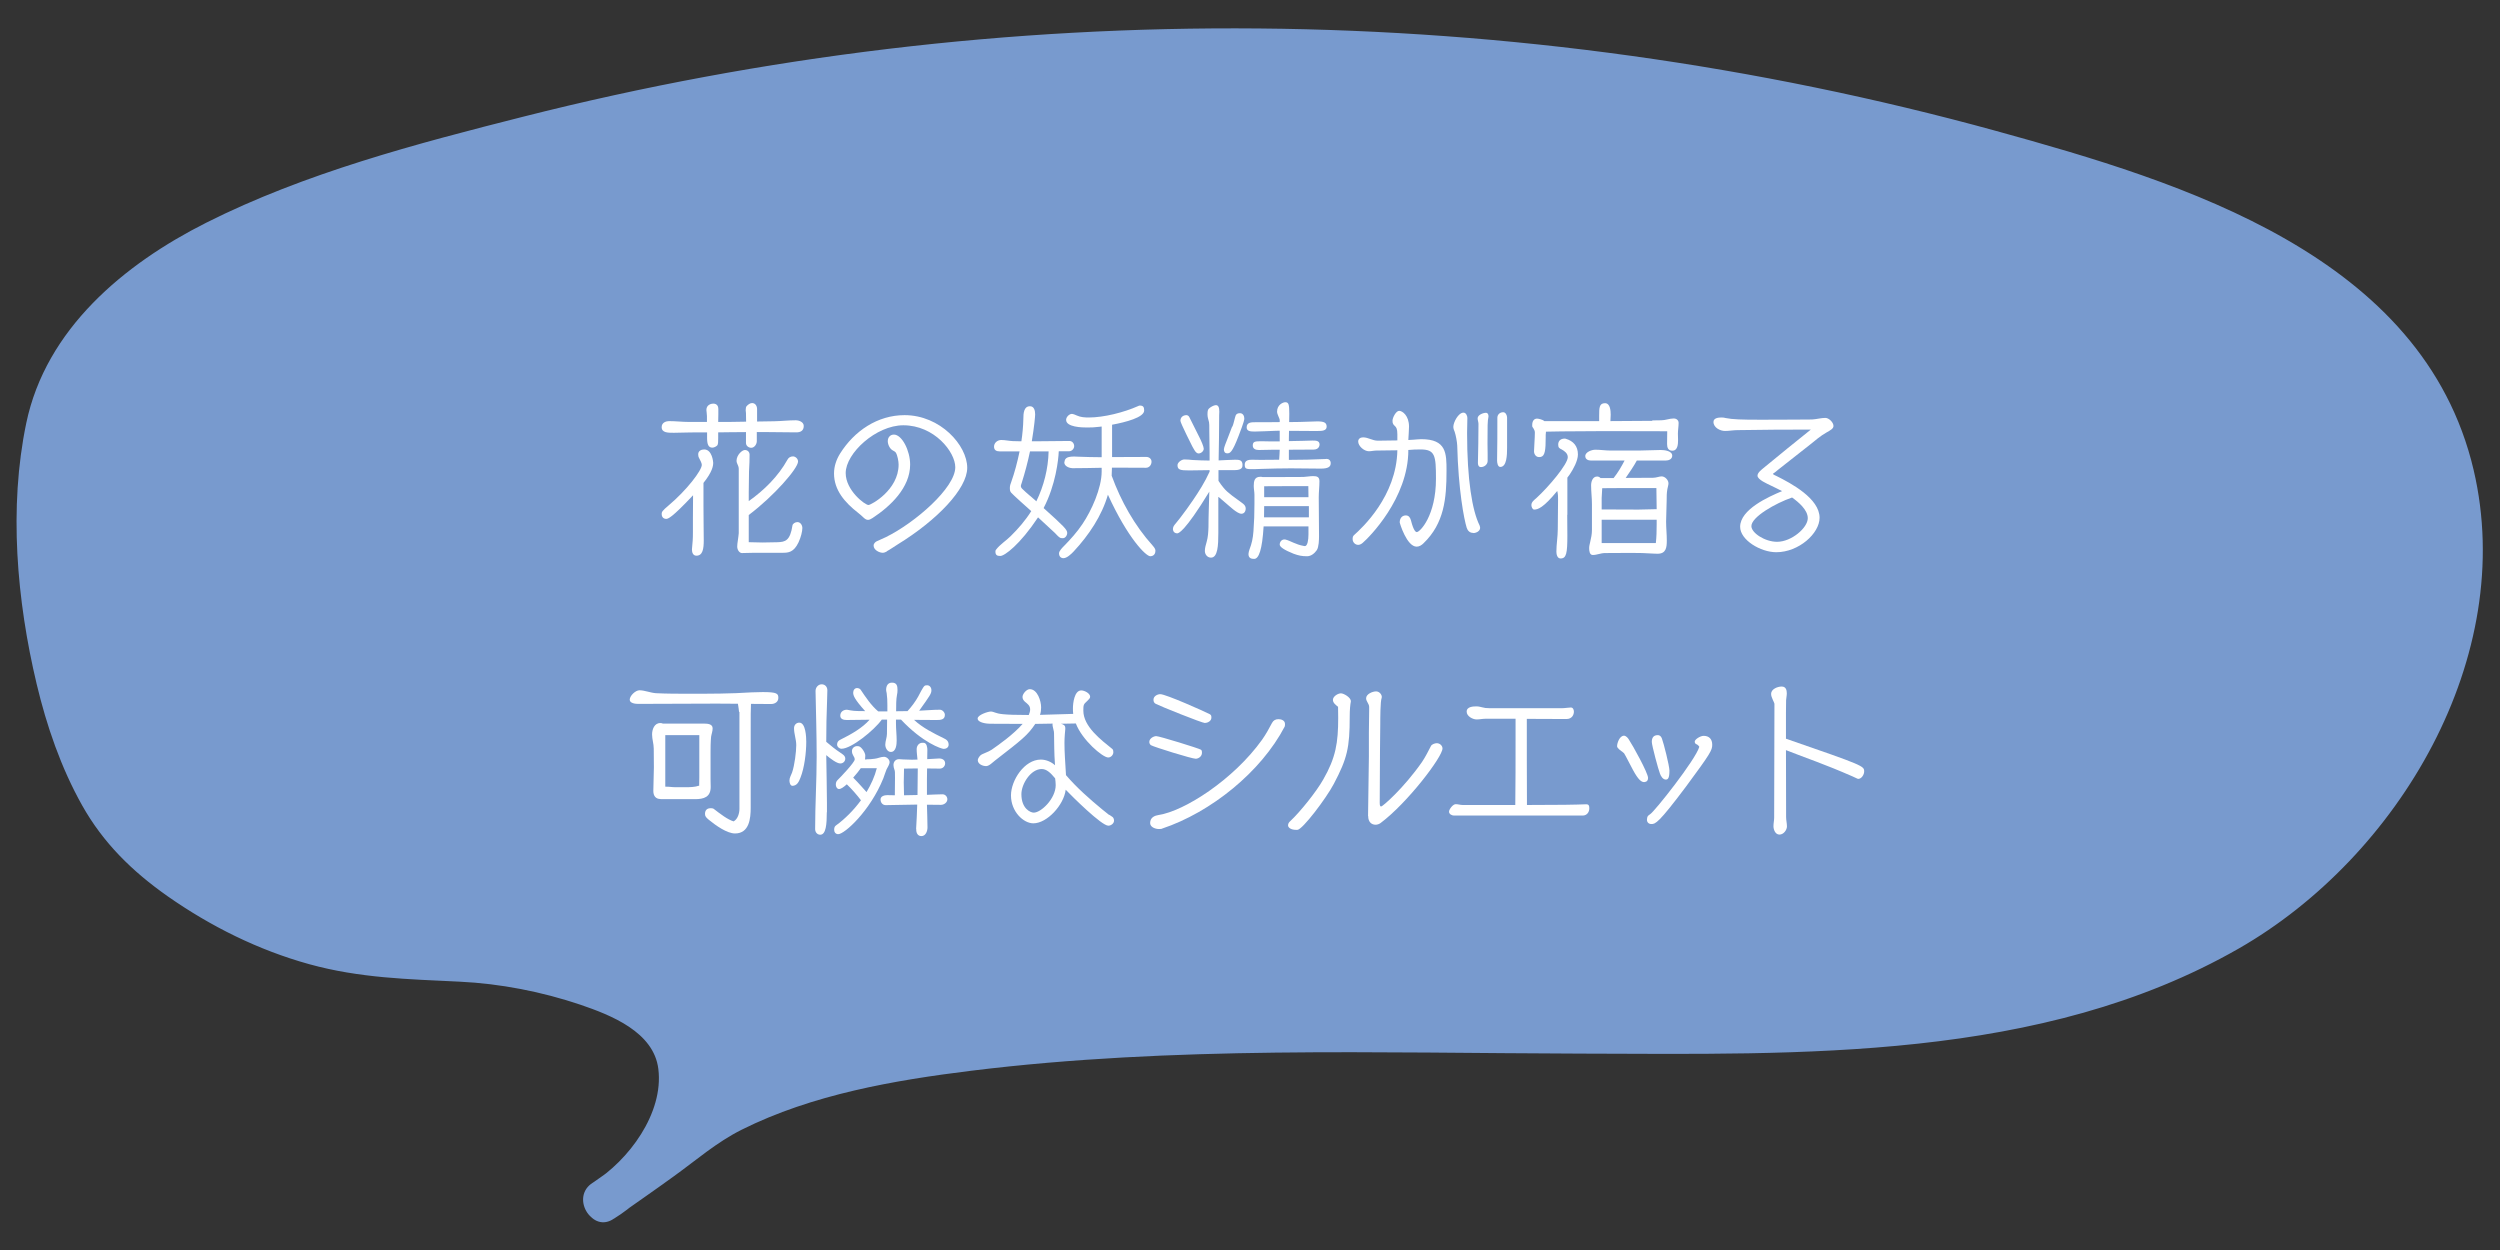 <?xml version="1.0" encoding="UTF-8"?>
<svg id="_レイヤー_2" data-name="レイヤー 2" xmlns="http://www.w3.org/2000/svg" xmlns:xlink="http://www.w3.org/1999/xlink" viewBox="0 0 180 90">
  <rect x="0" y="0" width="180" height="90" fill="#333333" stroke="none"/>
  <defs>
    <style>
      .cls-1 {
        fill: #fff;
      }

      .cls-2 {
        fill: none;
      }

      .cls-3 {
        fill: #789ace;
      }

      .cls-4 {
        clip-path: url(#clippath);
      }
    </style>
    <clipPath id="clippath">
      <rect class="cls-2" width="180" height="90"/>
    </clipPath>
  </defs>
  <g id="Design">
    <g class="cls-4">
      <g>
        <path class="cls-3" d="M43.45,86.45c.3-.18.6-.38.89-.6,3.41-2.58,5.95-7.88,3.79-11.22-2.45-3.8-11.71-5.48-16.08-5.48-8.21,0-14.58-2.21-21.06-7.28C3.94,56.35,1.61,40.27,3.27,31.22c1.69-9.18,11.2-14.02,19.69-16.9C64.28.35,109.68-.04,151.21,13.23c9.21,2.94,18.99,7.2,23.6,16.06,6.74,12.96-1.44,29.96-13.66,37.29-12.22,7.33-27.02,7.67-41.1,7.78-25.73.2-60.91-1.94-72.09,8.89l-4.52,3.19Z"/>
        <path class="cls-3" d="M44.21,87.74c5.19-3.21,9.12-11.54,3.19-15.95-4.68-3.48-11.2-3.97-16.81-4.16-3.67-.12-7.31-.8-10.72-2.19-3.17-1.29-6.55-3.21-8.96-5.67-4.08-4.16-5.62-10.82-6.29-16.42s-.96-12.53,2.55-17.49c3.81-5.4,10.59-8.21,16.64-10.24,16.6-5.58,33.91-8.98,51.38-10.13s35.19-.08,52.43,3.25c8.43,1.63,16.8,3.75,24.95,6.5,6.63,2.23,13.41,5.22,18.11,10.59,9.43,10.78,4.36,26.61-5.09,35.52-11.7,11.03-29.56,11.37-44.66,11.5s-28.98-.46-43.43.54c-6.28.43-12.65,1.12-18.74,2.8-2.5.69-4.98,1.58-7.29,2.79-.99.52-1.94,1.11-2.84,1.78-.45.34-.91.68-1.31,1.06-.18.17-.23.24-.13.16-.1.08-.22.15-.33.23-1.38.99-2.77,1.95-4.15,2.93-1.56,1.11-.07,3.71,1.51,2.59,1.43-1.01,2.88-2.01,4.3-3.04,1.64-1.18,3.05-2.43,4.88-3.35,5.08-2.54,10.97-3.56,16.56-4.25,14.51-1.79,29.25-1.27,43.83-1.23,15.85.04,33.18.57,47.39-7.56,11.53-6.6,20.08-21.01,16.92-34.47-3.64-15.46-20.95-20.7-34.37-24.4-17.26-4.75-35.17-7.22-53.08-7.38s-35.69,1.97-52.97,6.35c-7.7,1.95-15.71,4.05-22.84,7.64-5.9,2.97-11.54,7.65-12.95,14.43-1.27,6.09-.68,12.77.75,18.78.72,3.02,1.75,6.02,3.27,8.73s3.6,4.75,6.16,6.55c3.1,2.17,6.54,3.88,10.19,4.89s7.15,1.08,10.83,1.26c2.94.14,5.91.72,8.7,1.66,2.2.75,5.28,1.96,5.61,4.62.4,3.19-2.14,6.6-4.71,8.19-1.64,1.01-.13,3.61,1.51,2.59Z"/>
      </g>
      <g>
        <path class="cls-1" d="M54.49,31.1v.66c0,.22-.17.48-.4.48-.18,0-.38-.13-.38-.35v-.78c-.35,0-.73,0-1.21.01-.26,0-.53.01-.79.01v.4c0,.21,0,.46-.06.53-.07.08-.23.17-.36.17-.29,0-.38-.25-.38-.7v-.4c-.59,0-1.1,0-1.42.01-.32.01-.65.02-.97.02-.44,0-.88,0-.88-.41,0-.36.37-.43.53-.43.48,0,.97.06,1.45.06h1.28v-.42c0-.08-.01-.18-.02-.25-.01-.07-.02-.13-.02-.19,0-.38.35-.46.49-.46.3,0,.37.22.37.38v.4c0,.14-.01.37-.01.54h.76s1.25-.02,1.25-.02c0-.24-.01-.49-.01-.62,0-.07-.02-.13-.02-.2,0-.13.02-.24.06-.29.11-.12.25-.23.4-.23.24,0,.36.22.36.43v.9l1.24-.02c.52-.01,1.02-.07,1.54-.07.24,0,.58.12.58.41,0,.34-.23.46-.53.46-.68,0-1.37-.02-2.05-.02h-.77ZM49.82,39.55c.05-.6.07-.66.07-1.24v-1c0-.37.01-1.06.01-1.58v-.07c-1.57,1.67-1.81,1.7-1.94,1.7-.02,0-.32,0-.32-.36,0-.14.05-.23.49-.6,1.31-1.1,2.4-2.53,2.4-2.93,0-.12-.12-.35-.18-.46-.07-.13-.08-.19-.08-.3,0-.25.23-.35.43-.35.58,0,.65.91.65.96,0,.23-.06.65-.7,1.45v1.65c0,.53,0,1.01.01,1.45,0,.37.01.72.01,1.04,0,.6-.07,1.1-.53,1.1-.24,0-.32-.23-.32-.44v-.05ZM54.33,39.8c-.17,0-.32,0-.48.01-.14,0-.29.01-.43.01-.17,0-.34-.21-.34-.47,0-.1.02-.3.05-.47.02-.19.06-.38.06-.49v-4.64c0-.13-.06-.26-.11-.37-.02-.06-.05-.11-.05-.19,0-.44.41-.79.6-.79s.34.13.34.34c0,.3-.01.76-.04,1.2-.01.43-.02,1.2-.02,1.51v.63c1.12-.79,2.13-1.8,2.78-2.97.08-.16.22-.25.41-.25.14,0,.36.14.36.37,0,.49-1.73,2.48-3.55,3.85v1.96h.11c.3,0,.59.02.88.02.35,0,.8-.01,1.08-.02.56-.02.91-.1,1.08-1.22.02-.11.19-.23.35-.23.23,0,.36.23.36.43,0,.23-.1.66-.28,1.04-.34.71-.73.74-1.14.74h-2.02Z"/>
        <path class="cls-1" d="M63.86,39.7c-.1.05-.19.1-.3.1-.25,0-.66-.2-.66-.52,0-.18.18-.29.23-.31.22-.11.44-.19.66-.3,2.09-1.03,4.99-3.54,4.99-5.03,0-1.1-1.51-3.02-3.74-3.02-1.96,0-4.15,2.01-4.15,3.44,0,1.25,1.39,2.3,1.64,2.3.18,0,2.17-1.07,2.17-2.91,0-.23-.08-.67-.2-.86-.06-.08-.13-.11-.22-.16-.22-.12-.36-.43-.36-.67,0-.26.17-.47.44-.47.58,0,1.17,1.15,1.17,2.16,0,1.67-1.43,3.01-2.71,3.85-.12.08-.23.13-.32.13-.11,0-.2-.05-.32-.16-.11-.1-.25-.24-.4-.35-.95-.74-1.73-1.63-1.73-2.83,0-.52.17-1.01.44-1.44,1.02-1.62,2.69-2.76,4.64-2.76,2.57,0,4.51,2.17,4.51,3.79,0,1.51-2.16,3.77-5.01,5.52-.26.16-.52.35-.78.49Z"/>
        <path class="cls-1" d="M76.23,32.5c-.02.58-.22,2.42-1.09,4.08,1.48,1.33,1.7,1.56,1.7,1.79,0,.17-.13.38-.31.38-.12,0-.17,0-.26-.07-.12-.08-.22-.22-.32-.31-.4-.38-.8-.74-1.21-1.12-1.31,1.97-2.41,2.78-2.72,2.78-.24,0-.35-.07-.35-.32,0-.06.01-.1.05-.14.28-.37.72-.64,1.04-.96.55-.54,1.08-1.15,1.49-1.81-.3-.26-1.33-1.19-1.44-1.32-.1-.11-.1-.22-.1-.37,0-.14.05-.28.1-.41.24-.67.44-1.43.6-2.2h-1.43c-.23,0-.41-.08-.41-.34,0-.28.25-.48.52-.48.29,0,.56.07.84.08.14.01.29.01.43.01h.18c.08-.54.13-1.08.14-1.58,0-.46.04-.94.48-.94.3,0,.37.32.37.59,0,.13-.06.84-.24,1.93h.59c.71,0,1.42-.02,2.12-.02.2,0,.34.18.34.37s-.17.37-.36.37h-.74ZM74.61,36.11c.55-1.13.86-2.36.89-3.61h-1.34c-.16.77-.36,1.52-.6,2.28-.02.06-.06.16-.06.21,0,.11.08.19.16.26.26.26.56.49.84.74l.12.11ZM79.32,33.68c-.36,0-.71.01-1.07.02-.35.01-.7.01-1.04.01-.17,0-.58-.12-.58-.41.04-.23.07-.43.71-.43.08,0,.16.01.23.01.56.02,1.16.04,1.75.04v-2.21c-.07.01-.13.02-.18.02-.29.04-.58.05-.86.05-.36,0-1.52-.02-1.52-.55,0-.2.22-.43.42-.43.07,0,.29.08.36.12.26.12.56.14.85.14,1.09,0,2.54-.37,3.55-.82.04-.02.08-.04.13-.04.25,0,.31.12.31.36,0,.49-1.33.84-2.31,1.02v2.33c.83,0,1.64-.01,2.47-.01.19,0,.37.13.37.34,0,.23-.16.44-.4.44-.82,0-1.63-.01-2.45-.01,0,.19-.01.38-.02.58.66,1.82,1.65,3.59,2.95,5.03.17.19.2.29.2.37,0,.37-.29.4-.37.4-.31,0-1.61-1.28-3.05-4.43-.44,1.52-1.37,2.91-2.47,4.09-.16.17-.48.48-.73.48-.2,0-.32-.14-.32-.35,0-.17.24-.41.35-.52.48-.49.95-1.01,1.33-1.58.66-.97,1.39-2.6,1.39-3.79v-.28Z"/>
        <path class="cls-1" d="M87.72,35.79v2.58c0,.9-.04,1.78-.53,1.78-.26,0-.44-.23-.44-.48,0-.23.07-.44.13-.66.1-.35.12-.72.13-1.07.01-.4,0-.78.02-1.17.02-.46.02-.91.04-1.37-1.8,2.95-2.23,3-2.31,3-.19,0-.3-.13-.31-.29,0-.05.01-.16.07-.25.04-.07.08-.11.13-.17l.32-.4c.32-.42.64-.85.94-1.3.4-.59.84-1.27,1.18-2.03v-.11c-.49,0-.97.02-1.46.02-.65,0-.85-.04-.85-.38,0-.2.3-.41.49-.41.2,0,.4.02.6.04.41.02.82.04,1.22.04v-.6c0-.5-.01-1.02-.02-1.52,0-.43,0-.53-.02-.64-.04-.17-.11-.36-.11-.54,0-.23.01-.35.1-.44.1-.1.35-.25.5-.25.18,0,.25.16.25.47,0,.11-.01.2-.01.26,0,1.08-.02,2.17-.04,3.25.4-.01.8-.05,1.2-.05.28,0,.52.02.52.37,0,.14,0,.38-.58.38h-1.15v.77c.11.17.23.34.35.48.32.41.91.78,1.32,1.09.16.12.28.2.29.42,0,.21-.11.38-.31.38-.31,0-.9-.59-1.09-.74l-.55-.47ZM86.3,32.65c-.22,0-.36-.36-.46-.52,0,0-.85-1.68-.85-1.83,0-.26.19-.41.44-.41.08,0,.17.07.2.14.54,1.08.68,1.36.68,1.36.19.36.36.78.36.92,0,.16-.18.34-.38.34ZM88.73,30.73c.1-.24.16-.6.24-.82.06-.13.18-.16.31-.16.22,0,.31.21.31.38,0,.08,0,.19-.4,1.23-.48,1.26-.64,1.28-.83,1.28-.18,0-.24-.13-.24-.29,0-.13.19-.58.24-.71l.36-.94ZM95.47,33.04c.17,0,.26.04.32.18.02.04.02.1.02.14,0,.23-.16.38-.7.38-.72,0-1.45-.02-2.17-.02s-1.4.02-2.1.04c-.18,0-.37.02-.55.02-.56,0-.67,0-.67-.33s.32-.35.54-.35c.2,0,.4.01.6.01.44,0,.9-.01,1.34-.01.01-.24.04-.48.04-.72h-.47c-.35,0-.68.02-1.03.02-.23,0-.44-.08-.44-.32,0-.31.18-.31.67-.31.19,0,.37.01.56.01h.71v-.77c-.12,0-.25.01-.37.01-.47.01-.94.05-1.4.05-.3,0-.61,0-.61-.3,0-.37.35-.37.61-.37,1.49,0,1.7-.01,1.77-.01v-.14c0-.13-.19-.41-.19-.61,0-.5.43-.68.59-.68.24,0,.29.14.29.82,0,.2-.01.41-.01.61.25,0,.5-.01.76-.01.42,0,.84-.04,1.26-.04.48,0,.68.08.68.38s-.35.31-.62.31h-.59c-.5,0-1.01-.01-1.5-.01,0,.19-.01.37-.01.56v.18l1.01-.02c.23-.01.46-.02.68-.02.25,0,.52,0,.52.29,0,.02-.01.36-.43.36-.24,0-1.07,0-1.78.01v.73h.02c.85,0,1.75-.02,2.57-.06h.08ZM94.23,37.9h-3.25c-.1,1.67-.34,2.34-.68,2.34-.19,0-.41-.04-.41-.35,0-.08.04-.24.07-.32.17-.44.25-.8.29-1.33.05-.65.07-1.3.07-1.94v-.68c0-.2-.05-.42-.05-.64,0-.34.06-.65.46-.65.07,0,.13,0,.18.02,2.48,0,2.84-.01,2.95-.01.23-.01.46-.06.68-.06.28,0,.46.05.46.37,0,.38-.05.78-.05,1.16,0,.92.02,1.86.02,2.78,0,.26-.01.79-.16,1.02-.16.23-.41.44-.7.44-.38,0-.61-.05-.97-.18q-1-.4-1-.66c0-.2.14-.37.34-.37.02,0,.06,0,.08.01.34.08.73.36,1.32.46.02,0,.05.01.07.01.19,0,.26-.44.26-.84v-.59ZM94.23,36.44h-3.21c0,.23,0,.5-.01.81h3.23s0-.81,0-.81ZM93.18,35c-.72,0-1.44,0-2.16.01v.79s3.19,0,3.19,0c-.01-.28-.01-.54-.01-.8h-1.02Z"/>
        <path class="cls-1" d="M101.4,32.41c0,3.47-2.84,6.3-3.29,6.68-.08.07-.2.14-.32.14-.22,0-.4-.19-.4-.41,0-.12.01-.22.11-.3.56-.5,3.05-2.79,3.11-6.1-.5.01-1,.02-1.51.02-.18,0-.36.05-.54.05-.35,0-.77-.38-.77-.7,0-.2.16-.3.35-.3.38,0,.67.24,1.07.24.47,0,.94-.01,1.4-.02v-.44c0-.4-.08-.5-.17-.59-.05-.04-.08-.08-.12-.13-.04-.06-.06-.13-.06-.25,0-.24.26-.72.48-.72.23,0,.71.34.71,1.14,0,.3-.04.65-.05.96l.35-.02c.24-.01.34-.04.58-.04,1.82,0,1.82,1.02,1.82,2.29,0,1.98-.16,3.77-1.66,5.21-.13.13-.3.24-.49.24-.71,0-1.22-1.69-1.22-1.75,0-.28.16-.5.44-.5.22,0,.32.17.37.36.19.76.35.84.42.84.23,0,1.38-1.18,1.38-3.84,0-1.68-.06-2.11-1.12-2.11-.31,0-.59.01-.88.04v.02ZM106.07,38.37c-.25,0-.4-.16-.47-.38-.19-.61-.6-2.73-.68-5.92-.01-.25-.1-.73-.18-.97-.05-.12-.1-.24-.1-.37,0-.32.36-1.02.73-1.02.19,0,.28.24.28.38,0,.36-.02.72-.02,1.08,0,3.37.37,5.6.9,6.66.01.03.04.13.04.17,0,.24-.28.38-.49.38ZM107.11,33.19c0,.25-.24.44-.48.44-.18,0-.22-.16-.22-.3.02-.94.04-1.87.04-2.81,0-.13-.06-.26-.06-.4,0-.25.4-.4.61-.4.1,0,.17.11.17.23v.05c-.07.32-.07.67-.07,1.93,0,.25.01.52.01.77v.48ZM108.51,32.24c0,.52-.02,1.38-.49,1.38-.19,0-.23-.32-.23-.46.02-1.07.02-2.05.02-3.08,0-.24.19-.4.42-.4.18,0,.28.23.28.38v2.17Z"/>
        <path class="cls-1" d="M112.84,37.05c0,.49.01,1,.01,1.5,0,1.29-.07,1.66-.49,1.66-.24,0-.3-.3-.3-.49,0-.54.1-1.08.1-1.62,0-.71.02-1.43.02-2.13,0-.18,0-.36-.04-.54,0-.02-.01-.05-.02-.08-1,1.22-1.4,1.34-1.66,1.34-.13,0-.2-.21-.2-.32,0-.23.19-.36.35-.5.9-.82,2.27-2.45,2.27-2.95,0-.28-.23-.44-.44-.56-.17-.08-.25-.13-.25-.35,0-.28.19-.43.46-.43.02,0,.06,0,.08.01.56.16.88.54.88,1.13,0,.46-.34,1.07-.59,1.44l-.17.23v2.69ZM118.96,30.27c.22,0,.43-.01.65-.01.31,0,.59-.13.9-.13.19,0,.35.12.35.32,0,.25-.05.52-.05.77,0,.16.01.31.01.47,0,.28-.02.76-.41.76-.3,0-.38-.22-.38-.48,0-.31.01-.61.01-.92-1.5,0-2.99-.01-4.49-.01-1.03,0-2.07.02-3.11.02-.37,0-.76.01-1.13.02-.01.08-.02.16-.02.24v.16c0,.92-.05,1.36-.36,1.42-.04.01-.08.01-.12.01-.23,0-.36-.22-.36-.41v-.02c.01-.43.06-.91.06-1.34,0-.13-.06-.22-.11-.31-.04-.05-.08-.1-.08-.16v-.07c0-.3.14-.46.35-.46.07,0,.4.06.52.18h3.95s0-.37,0-.37c0-.58,0-.92.42-.92.38,0,.41.55.41.83,0,.16-.01.3-.02.46l3.02-.02ZM117.85,33.16c-.18.35-.59.95-.8,1.25.66-.01,1.33-.01,1.97-.01.24,0,.44-.1.62-.1.24,0,.49.26.49.5,0,.13-.06.29-.08.42-.05.28-.05.54-.05.82,0,.5-.04,1.01-.04,1.51,0,.46.05.91.05,1.37,0,.5-.05.95-.67.95-.1,0-.18,0-.28-.01-.54-.04-1.09-.05-1.63-.05-.62,0-1.25.01-1.87.01-.3,0-.58.14-.88.14-.24,0-.26-.32-.26-.5,0-.14.04-.29.07-.42.07-.29.13-.58.13-.88v-1.86c0-.46-.06-.9-.06-1.36,0-.26.11-.63.43-.63.1,0,.18.04.25.11h.94c.32-.4.56-.82.79-1.26h-2.41c-.2,0-.42-.08-.42-.32,0-.3.48-.46.72-.46.37,0,.73.06,1.1.06h2.06c.49,0,1.07-.04,1.56-.04.25,0,.82.06.82.41,0,.25-.25.35-.47.35h-2.09ZM116.87,35.14c-.5,0-1.01.01-1.51.01,0,.23-.04.47-.04.7v.83c.89,0,1.76.01,2.65.01.43,0,.88-.03,1.31-.03,0-.5-.01-1.02-.02-1.52h-2.39ZM119.28,37.42h-3.96v1.68h3.9c.05-.44.06-.9.06-1.34v-.34Z"/>
        <path class="cls-1" d="M127.91,33.92s-.11.08-.16.12c-.05.04-.1.06-.1.08s.05.05.1.08l.17.08c1.04.52,3.09,1.61,3.09,3,0,1.12-1.49,2.48-3.12,2.48-1.13,0-2.6-.88-2.6-1.83,0-1.25,2.04-2.16,3.02-2.57-.28-.14-.55-.28-.83-.41-.22-.11-.94-.41-.94-.7,0-.22.28-.42.43-.55,1.13-.94,2.27-1.85,3.41-2.77-1.76,0-3.55.01-5.28.04-.3,0-.6.06-.9.06-.35,0-.83-.24-.83-.65,0-.29.37-.32.58-.32.11,0,.2.01.3.04.47.1,1.18.12,2.38.12.12,0,2.21,0,2.94-.01.78,0,.9-.01.94-.01.31-.02.61-.11.92-.11.25,0,.58.32.58.58,0,.19-.2.3-.52.48-.42.24-.78.55-1.15.85l-2.44,1.92ZM126.1,37.88c0,.49.97,1.13,1.85,1.13,1.04,0,2.21-1.01,2.21-1.7,0-.6-.67-1.16-1.13-1.49-1.19.41-2.93,1.4-2.93,2.06Z"/>
        <path class="cls-1" d="M53.21,51.25c0-.1-.05-.38-.08-.58-.5,0-1.02-.01-1.52-.01-1.9,0-3.78.02-5.67.02-.18,0-.6-.04-.6-.3,0-.29.42-.68.7-.68.37,0,.78.18,1.18.21.8.04,1.61.04,2.41.04,1.5,0,2.99,0,4.49-.1.26-.01.54-.02.8-.02,1.03,0,1.12.11,1.12.42,0,.29-.25.44-.53.44-.48,0-.96-.01-1.44-.01-.02.46-.02.76-.02,2.06v5.41c0,.78-.1,1.86-1.13,1.86-.58,0-1.39-.58-1.88-.98-.19-.16-.28-.25-.28-.42,0-.08,0-.42.41-.42.05,0,.18.01.22.05.48.37,1,.77,1.43.9.3-.16.42-.59.42-.9v-6.98ZM47.56,57.53c-.36,0-.52-.24-.52-.58,0-.56.04-1.14.04-1.7,0-.46-.01-.9-.01-1.35,0-.35-.12-.67-.12-1.02,0-.36.16-.82.59-.82.07,0,.13.01.19.04h2.97c.23,0,.61.02.61.34,0,.22-.08.4-.11.6,0,.05-.04.28-.04,1.1v1.94c0,.19.01.38.01.58,0,.73-.49.88-1.13.88h-2.49ZM50.34,56.57c.01-.21.01-.41.01-.61v-3.03s-2.45,0-2.45,0v3.71c.37,0,.43.04.79.04h.7c.24,0,.66-.01.88-.1h.07Z"/>
        <path class="cls-1" d="M57.06,56.58c-.17,0-.22-.25-.22-.38,0-.21.12-.38.19-.58.18-.52.3-1.5.3-1.97,0-.42-.16-.8-.16-1.22,0-.23.16-.4.38-.4.47,0,.5,1.07.5,1.38,0,.78-.13,1.87-.42,2.59-.11.28-.24.58-.59.58ZM59.53,58.49c0,.85-.06,1.61-.47,1.61-.23,0-.37-.19-.37-.41,0-1.74.11-3.48.11-5.22,0-1.56-.05-3.13-.08-4.68v-.05c0-.24.19-.47.44-.47s.41.19.41.43-.01.49-.02.74c-.04,1-.06,1.98-.06,2.97.34.29.66.55,1.01.78.16.11.36.22.36.43,0,.2-.16.35-.36.35-.25,0-.7-.34-1.01-.6.01,1.15.05,2.3.05,3.45v.65ZM62.39,54.67c.19,0,.38-.01.58-.04.23-.02.44-.14.68-.14.19,0,.4.19.4.38,0,.17-.14.37-.22.53-.06.13-.16.46-.23.64-.95,2.35-2.79,4.02-3.25,4.02-.18,0-.29-.14-.29-.31,0-.12.02-.24.12-.31.65-.47,1.28-1.1,1.81-1.82-.28-.37-.68-.83-1.02-1.15-.22.2-.42.34-.56.34s-.23-.17-.23-.3.02-.24.12-.34c.19-.18,1.24-1.28,1.24-1.49,0-.22-.2-.29-.2-.61,0-.2.18-.35.37-.35.04,0,.08,0,.12.01.2.04.47.47.47.66,0,.11-.01.2-.02.29h.12ZM64.51,51.81v.28c0,.42.05.81.05,1.23,0,.28-.04.82-.42.82-.25,0-.4-.3-.4-.52,0-.26.12-.52.12-.78,0-.31.01-.61.01-.92v-.11h-.38c-.56.78-2.2,2.1-2.9,2.1-.16,0-.32-.14-.32-.3,0-.17.08-.28.23-.35.83-.41,1.6-.86,2.11-1.44-.55.01-1.1.02-1.65.02-.22,0-.46-.06-.46-.31,0-.28.22-.43.48-.43.04,0,.25.05.28.05.25.05.7.05,1.03.05-.8-.89-.86-1.14-.86-1.33,0-.17.1-.33.28-.33.08,0,.2.04.25.11.37.55.76,1.14,1.27,1.57h.66v-.46c0-.29-.01-.58-.05-.86-.01-.07-.04-.14-.04-.22,0-.28.11-.53.42-.53.35,0,.4.23.4.53,0,.12-.01.25-.04.37-.06.28-.06.77-.06,1.16.28,0,.54-.01.82-.01.29-.31.59-.72.77-1.05.06-.11.35-.7.46-.77.06-.04.13-.04.19-.04.16,0,.3.14.3.36,0,.24-.1.38-.88,1.47.49-.02,1-.07,1.49-.07.18,0,.36.19.36.37,0,.36-.32.37-.61.37-.7,0-1.14,0-1.61-.01.62.58,1.42.97,2.13,1.32.22.1.36.22.36.47,0,.19-.17.3-.35.3-.17,0-1.51-.44-3.08-2.11h-.35ZM61.97,55.32c-.13.18-.32.43-.54.67.41.41.81.88.96,1.04.32-.54.59-1.12.74-1.72h-1.16ZM65.96,59.69c.04-.59.06-1.18.08-1.76-.76,0-1.51.04-2.27.04-.23,0-.37-.19-.37-.41,0-.24.29-.31.48-.31.18,0,.37,0,.55.01v-.18c.01-.36.01-.71.01-1.07,0-.4,0-.49-.04-.59-.04-.1-.07-.24-.07-.34,0-.24.16-.42.4-.42.1,0,.22.01.31.02.2.01.42.02.62.02.12,0,.25-.01.4-.01-.02-.25-.06-.5-.06-.75s.17-.46.41-.46h.08c.25,0,.28.36.28.53,0,.2-.01.42-.01.65.41-.02.77-.05.86-.05.22,0,.43.11.43.35,0,.21-.17.38-.38.38-.31,0-.61-.01-.92-.01-.01.26-.01.52-.01.76v1.14c.37-.01.74-.04,1.12-.04.2,0,.35.17.35.36,0,.23-.24.4-.46.4-.34,0-.67,0-1.01-.01.01.55.04,1.08.04,1.63,0,.26-.12.63-.44.63-.26,0-.37-.22-.37-.46v-.06ZM65.85,55.33c-.25,0-.5.01-.76.01,0,.34-.02.66-.02,1,0,.31.02.61.02.92.32,0,.65-.02.97-.02.01-.63.02-1.27.02-1.91h-.24Z"/>
        <path class="cls-1" d="M79.86,58.66c.08.06.18.11.25.17s.1.17.1.26c0,.2-.22.36-.41.36-.49,0-2.6-2.1-3.07-2.59-.13,1.1-1.34,2.42-2.33,2.42-.71,0-1.61-.84-1.61-2.01,0-1.08.96-2.58,2.15-2.58.4,0,.79.19,1.02.41-.07-1.04-.05-1.45-.07-2.3,0-.07-.01-.17-.04-.26-.06-.25-.07-.31-.07-.36,0-.04.01-.06.01-.08-.42,0-.84.02-1.25.02-.55.82-.94,1.12-2.9,2.64-.16.12-.42.4-.64.4-.24,0-.6-.14-.6-.43,0-.11.12-.28.2-.35.12-.11.55-.23.8-.4.49-.34,1.57-1.1,2.23-1.86-.83,0-1.62,0-2.34-.01-.2,0-.9-.06-.9-.38,0-.25.73-.5.95-.5.11,0,.23.05.32.08.24.08.49.17,2.41.17.06-.13.1-.28.1-.4,0-.28-.19-.4-.37-.55-.11-.1-.18-.21-.18-.35,0-.22.29-.56.52-.56.56,0,.82.86.82,1.31,0,.18-.02.36-.08.54l2.39-.07c-.02-.13-.02-.28-.02-.41,0-.35.1-1.28.6-1.28.22,0,.64.2.64.46,0,.1-.1.19-.2.29-.29.25-.29.31-.29.71,0,1.14,1.27,2.1,2.09,2.76.06.05.07.16.07.23,0,.19-.17.38-.37.38-.4,0-1.88-1.26-2.33-2.45l-1.07.02c.19.06.31.11.31.32v.06c-.06.59-.06.92-.06.99,0,.68.05,1.31.11,2.33.77.9,1.7,1.72,2.61,2.47l.5.4ZM75,55.37c-.79,0-1.46,1.08-1.46,1.81,0,1.04.65,1.33.89,1.33.53,0,1.58-1.01,1.58-1.98,0-.17-.02-.32-.04-.49-.34-.41-.62-.67-.97-.67Z"/>
        <path class="cls-1" d="M86.54,54.21c0,.24-.23.41-.44.42-.26.01-3.06-.86-3.24-.98-.07-.06-.11-.14-.11-.23h0c0-.25.3-.41.49-.42.2-.01,3.11.89,3.23.98.07.05.07.14.07.2v.02ZM83.66,59.67c-.06.02-.19.02-.25.02-.24-.01-.6-.14-.6-.43,0-.42.35-.54.61-.58,1.85-.28,5.39-2.54,7.45-5.42.28-.4.5-.8.71-1.2.1-.19.25-.28.47-.28.19,0,.47.08.47.35,0,.04,0,.13-.02.18-1.7,3.26-5.3,6.17-8.83,7.35ZM86.77,52.06c-.22,0-3.27-1.23-3.55-1.38-.12-.06-.17-.16-.17-.3,0-.26.29-.4.49-.4.4,0,3.2,1.25,3.56,1.44.11.06.12.13.12.25,0,.24-.26.38-.46.38Z"/>
        <path class="cls-1" d="M93.32,59.75c-.38,0-.58-.17-.58-.32,0-.13.06-.22.16-.31.71-.66,1.88-2.12,2.37-2.99.91-1.58,1.08-2.66,1.08-4.44,0-.26,0-.54-.01-.8-.16-.13-.37-.28-.37-.5,0-.25.36-.47.58-.47.19,0,.71.29.71.56v.04c-.04.19-.08.56-.08,1.08,0,2.24-.18,3.01-1.14,4.83-.55,1.05-2.27,3.32-2.63,3.32h-.08ZM98.5,58.75c.01-1.45.05-2.81.06-4.26v-1.73c.01-.46.02-1.13.02-1.57v-.29c0-.23-.22-.4-.22-.62,0-.31.46-.5.72-.5.23,0,.41.22.41.4,0,.02,0,.05-.01.07-.1.24-.1,1.52-.1,1.88l-.02,1.87-.02,3.81c0,.19.04.26.1.26.11,0,1.62-1.31,2.94-3.2.24-.35.49-.85.65-1.16.06-.12.28-.2.42-.2.22,0,.41.18.41.38,0,.6-2.51,3.91-4.46,5.37-.11.08-.24.12-.36.12-.28,0-.53-.19-.53-.61v-.02Z"/>
        <path class="cls-1" d="M104.68,58.72c-.14,0-.35-.1-.35-.28,0-.17.28-.54.48-.54.17,0,.34.06.5.06h3.79c.02-1.56.02-3.09.02-4.67v-1.54h-2.16c-.22,0-.42.05-.64.05-.29,0-.72-.23-.72-.56,0-.37.48-.38.72-.38.14,0,.28.04.41.07.13.04.29.06.5.06h5.25c.2,0,.47-.05.62-.05.17,0,.22.18.22.3,0,.23-.14.53-.54.53-.84,0-1.67-.01-2.51-.01h-.34c0,1.61,0,4.51.01,6.2,2.35,0,3.49-.02,4.23-.05h.04c.19,0,.22.11.22.29,0,.28-.18.52-.47.52h-9.31Z"/>
        <path class="cls-1" d="M116.84,54.15c-.12-.08-.41-.28-.41-.42,0-.25.19-.76.5-.76.14,0,.29.17.35.28.28.42,1.38,2.4,1.38,2.76,0,.3-.25.3-.29.3-.18,0-.4-.14-.8-.88-.25-.46-.49-.96-.64-1.2l-.1-.08ZM122.14,53.58c-.08-.02-.12-.11-.12-.18,0-.17.41-.42.64-.42.4,0,.62.24.62.64s-.12.62-1.87,2.99c-2,2.67-2.22,2.72-2.51,2.72-.19,0-.32-.12-.32-.31,0-.07.02-.22.08-.28.05-.05.1-.08.14-.11.3-.16,3.3-3.95,3.55-4.86-.02-.05-.13-.17-.22-.19ZM119.94,56.13c-.22,0-.36-.26-.42-.42-.11-.26-.59-2.05-.59-2.29,0-.3.12-.49.43-.49.17,0,.25.12.3.25.13.35.53,1.93.54,2.3,0,.55-.11.65-.26.65Z"/>
        <path class="cls-1" d="M128.6,53.19c5.61,1.94,5.62,1.96,5.62,2.36,0,.21-.18.53-.43.53-.05,0-.22-.1-.41-.18-2.08-.91-3.24-1.28-4.79-1.89,0,1.61.01,3.21.01,4.82,0,.23.06.44.06.67,0,.26-.24.59-.54.59s-.43-.36-.43-.6c0-.22.05-.41.05-.62,0-2.72.02-5.97.02-8.19,0-.05-.1-.25-.12-.3-.06-.13-.12-.28-.12-.42,0-.35.47-.53.76-.53.31,0,.37.26.37.49,0,.17-.04.32-.05.49-.01.28-.01.59-.01.88v1.91Z"/>
      </g>
    </g>
  </g>
</svg>